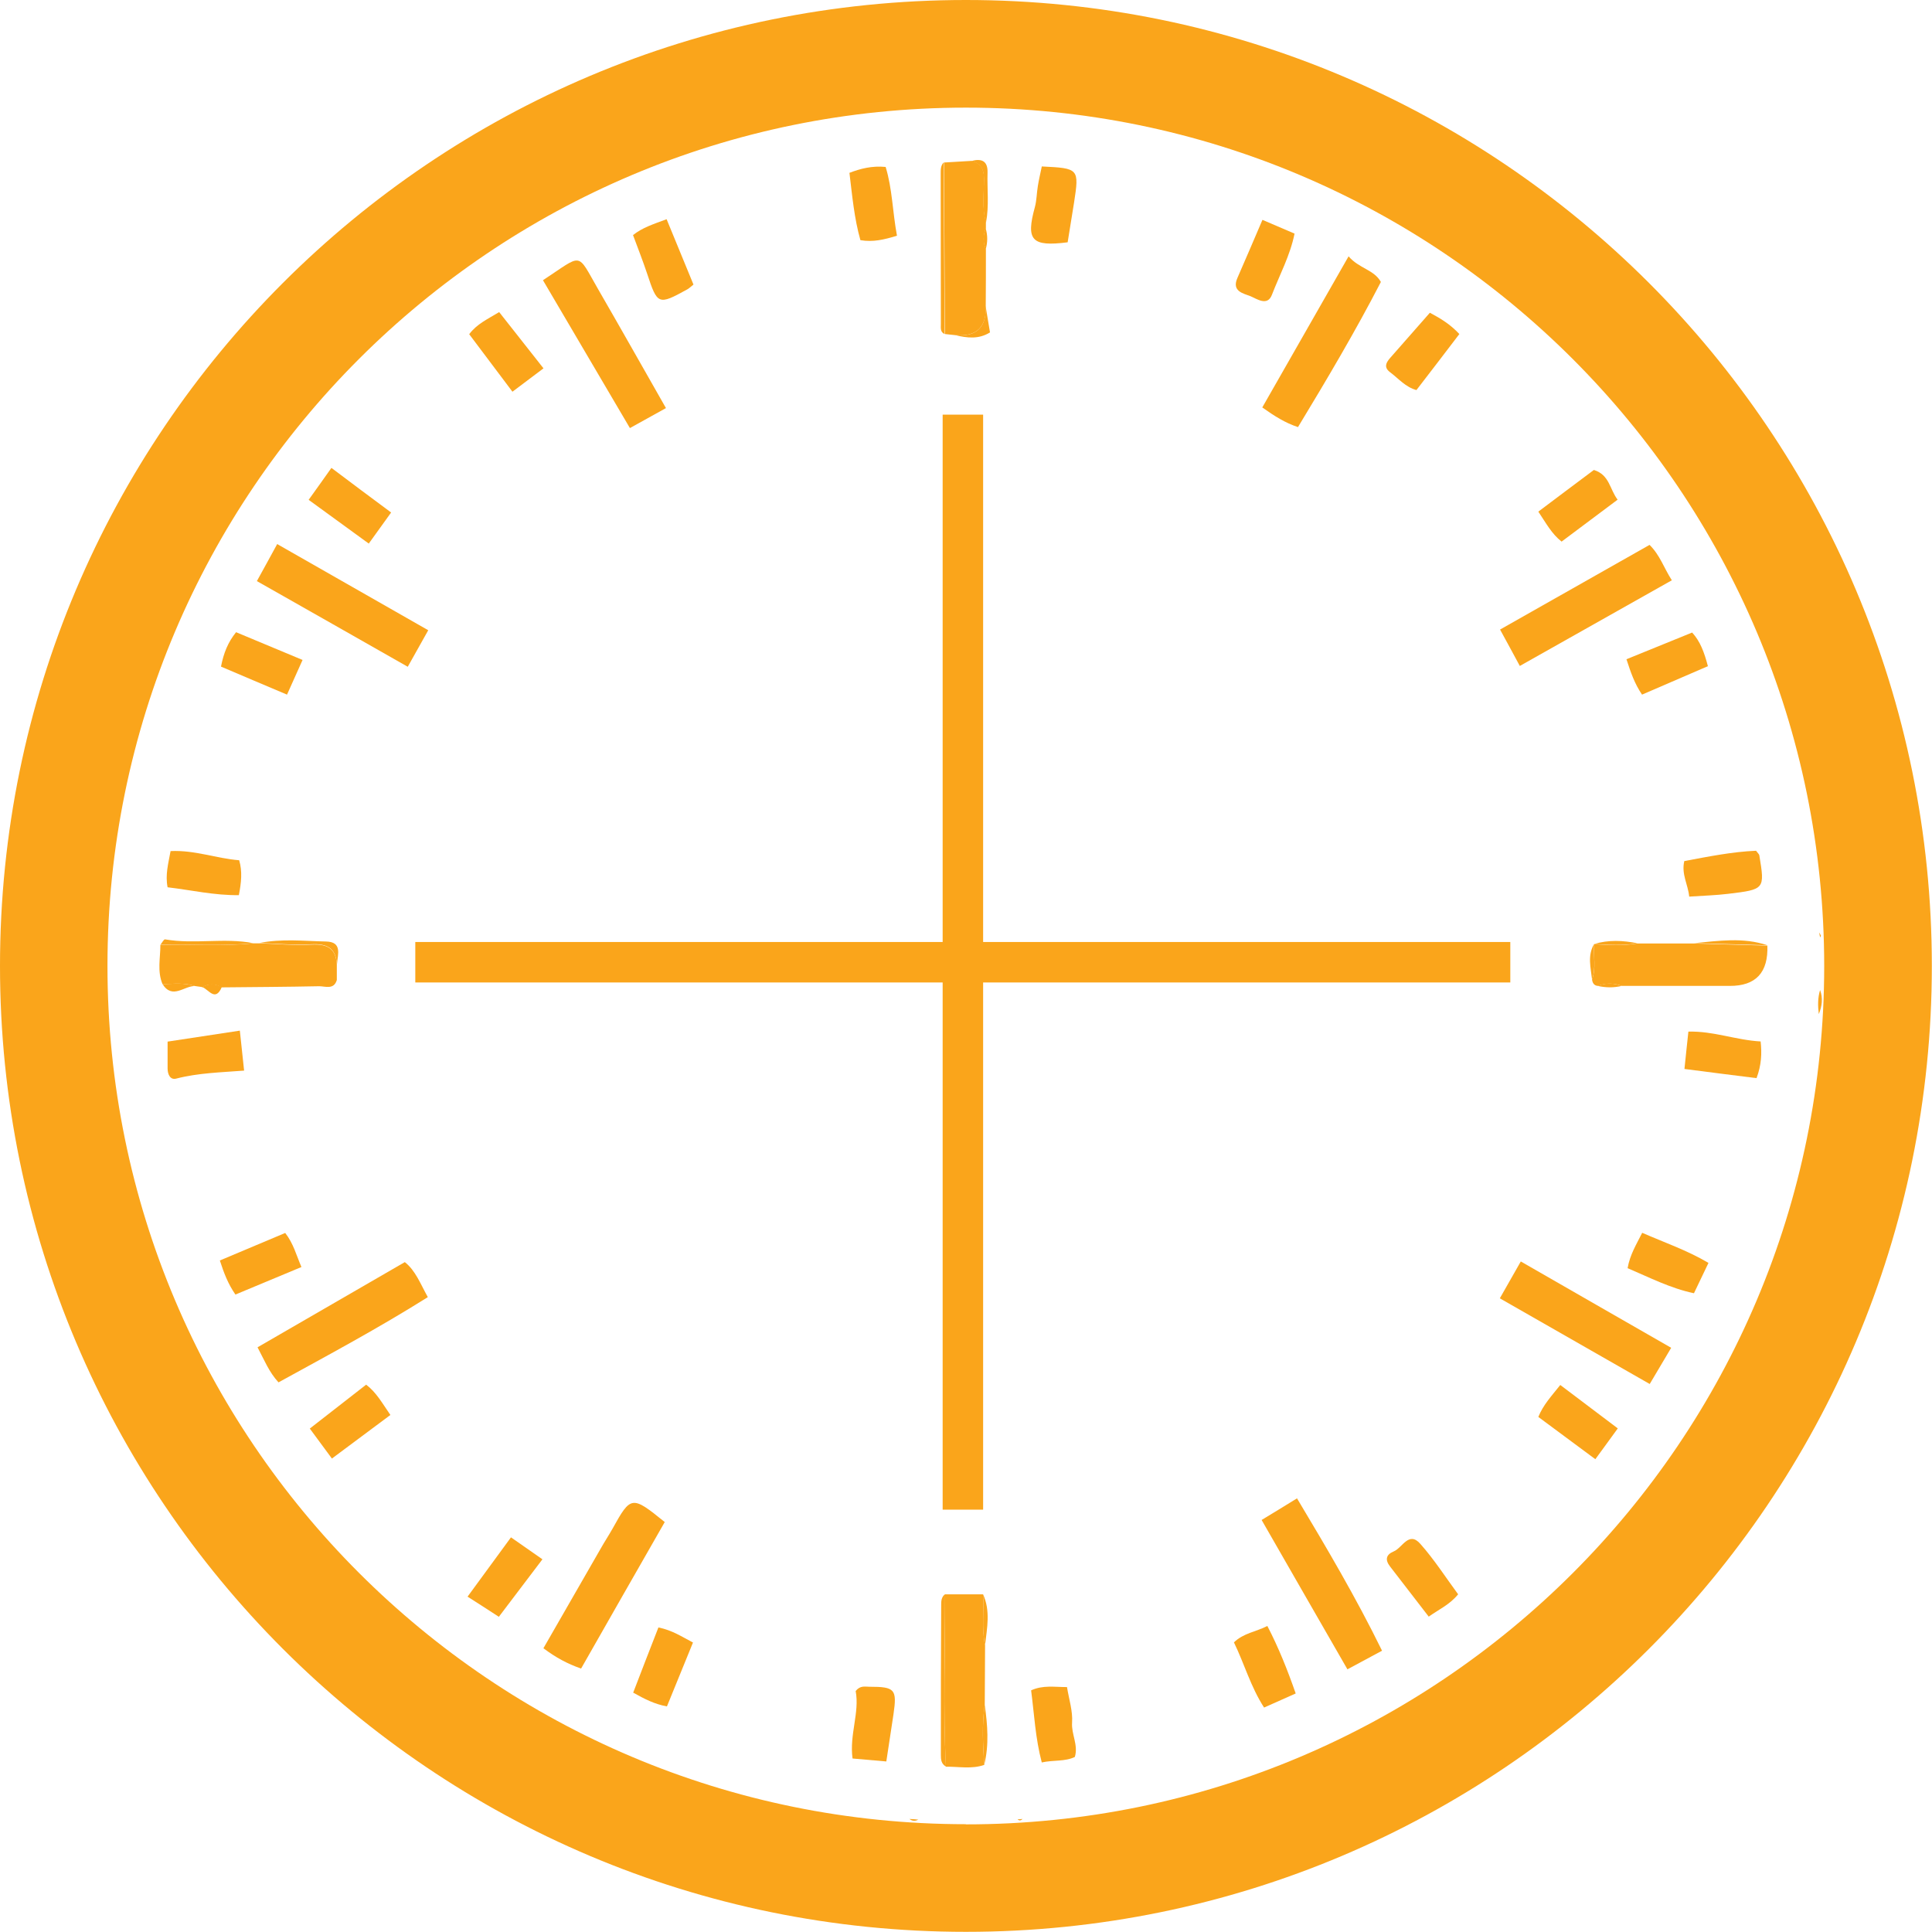 <?xml version="1.0" encoding="UTF-8"?>
<svg id="Layer_2" data-name="Layer 2" xmlns="http://www.w3.org/2000/svg" viewBox="0 0 117.93 117.93">
  <defs>
    <style>
      .cls-1 {
        fill: #faa51b;
      }
    </style>
  </defs>
  <g id="Layer_1-2" data-name="Layer 1">
    <g>
      <g>
        <path class="cls-1" d="m111.02,61.9c-.06-.49-.07-.99.08-1.47.18.5.12.99-.08,1.47Z"/>
        <path class="cls-1" d="m55.51,111.03c.18.01.36.02.54.04-.19.11-.37.09-.54-.04Z"/>
        <path class="cls-1" d="m60.7,111.15c.18,0,.36-.02.54-.02-.18,0-.36.02-.54.02Z"/>
        <path class="cls-1" d="m111.1,57.21c-.02-.1-.04-.19-.06-.29.04.06.08.12.11.19,0,.03-.03.07-.04.1Z"/>
        <path class="cls-1" d="m62.11,111.05c.1,0,.21-.01.31-.02-.1.1-.2.12-.31.02Z"/>
        <path class="cls-1" d="m26.11,79.18c-3.04,1.91-6.07,3.53-9.11,5.2-.58-.63-.86-1.35-1.28-2.14,2.99-1.73,5.96-3.45,8.99-5.2.65.51.95,1.32,1.4,2.13Z"/>
        <path class="cls-1" d="m33.15,17.1c2.47-1.62,2.03-1.75,3.37.57,1.37,2.37,2.71,4.75,4.13,7.24-.73.41-1.4.78-2.2,1.22-1.78-3.03-3.53-6.01-5.31-9.03Z"/>
        <path class="cls-1" d="m91.55,79.25c.47-.83.85-1.5,1.28-2.25,3.09,1.78,6.1,3.5,9.18,5.27-.45.76-.84,1.42-1.31,2.21-3.06-1.75-6.04-3.45-9.15-5.23Z"/>
        <path class="cls-1" d="m26.14,38.47c-.43.77-.81,1.44-1.25,2.23-3.07-1.75-6.09-3.46-9.21-5.23.44-.79.8-1.46,1.24-2.26,3.1,1.77,6.11,3.49,9.22,5.26Z"/>
        <path class="cls-1" d="m40.58,92.9c-1.71,2.99-3.4,5.94-5.11,8.95-.86-.3-1.55-.68-2.3-1.24,1.18-2.06,2.34-4.08,3.5-6.09.23-.41.49-.8.72-1.21,1.12-2.02,1.18-2.03,3.19-.4Z"/>
        <path class="cls-1" d="m91.56,38.43c3.13-1.77,6.13-3.47,9.13-5.17.64.63.87,1.4,1.36,2.16-3.08,1.74-6.14,3.46-9.28,5.23-.4-.75-.77-1.42-1.21-2.23Z"/>
        <path class="cls-1" d="m82.25,101.9c-1.74-3.03-3.46-6.01-5.24-9.12.73-.44,1.38-.84,2.16-1.32,1.83,3.06,3.61,6.07,5.19,9.3-.7.38-1.34.72-2.1,1.13Z"/>
        <path class="cls-1" d="m107.88,57.7q.1,2.49-2.3,2.48c-2.19,0-4.39,0-6.58,0-.49-.18-.98-.19-1.47,0-.23-.02-.32-.18-.35-.38.26-.71.08-1.45.12-2.17h0c.88.06,1.76.11,2.64-.04.53,0,1.05,0,1.58,0,.11,0,.21,0,.32,0,.52,0,1.04,0,1.56,0,1.49.04,2.98.09,4.47.13Z"/>
        <path class="cls-1" d="m82.32,15.65c.65.75,1.54.8,1.97,1.56-1.55,3-3.28,5.92-5.06,8.86-.79-.26-1.43-.67-2.18-1.2,1.74-3.05,3.47-6.07,5.26-9.21Z"/>
        <path class="cls-1" d="m12.34,60.25c-.14-.02-.29-.04-.43-.06-.65-.22-1.32-.13-1.99-.12-.33-.78-.13-1.59-.13-2.39,1.89-.06,3.78.1,5.67-.1.13,0,.26,0,.38,0,1.05.03,2.11.14,3.16.08.94-.05,1.5.2,1.56,1.21,0,.22,0,.43,0,.65,0,.1,0,.2,0,.3-.18.61-.7.38-1.08.38-1.98.04-3.96.05-5.95.07-.4-.23-.8-.24-1.2,0Z"/>
        <path class="cls-1" d="m60.18,13.56c0,.13,0,.26,0,.39-.18.42-.18.84,0,1.26,0,1.15,0,2.31-.01,3.46.06,1.29-.55,1.89-1.84,1.79-.22-.02-.43-.05-.65-.07-.02-3.49-.04-6.98-.06-10.47.56-.03,1.12-.07,1.68-.1.57.14.77.5.77,1.09,0,.88-.14,1.77.12,2.64Z"/>
        <path class="cls-1" d="m60.13,100.41c0,1.22-.02,2.44-.02,3.67-.18,1.21-.11,2.43-.03,3.65-.77.27-1.56.1-2.34.11-.18-3.51-.04-7.02-.05-10.52.77,0,1.54,0,2.31,0,.08,1.03-.09,2.08.13,3.11Z"/>
        <path class="cls-1" d="m23.87,31.29c-.5.69-.9,1.25-1.36,1.89-1.25-.91-2.42-1.76-3.67-2.67.5-.69.92-1.29,1.39-1.95,1.22.92,2.37,1.78,3.64,2.72Z"/>
        <path class="cls-1" d="m107.22,65.81c-1.44-.18-2.87-.36-4.4-.56.08-.81.16-1.52.24-2.28,1.54-.04,2.91.52,4.41.6.08.73.05,1.44-.25,2.24Z"/>
        <path class="cls-1" d="m42.33,17.37c-.2.16-.29.25-.39.3-1.76.97-1.81.94-2.44-.97-.26-.78-.56-1.54-.86-2.35.56-.45,1.22-.66,2.05-.97.54,1.32,1.08,2.64,1.64,3.99Z"/>
        <path class="cls-1" d="m18.47,40.28c-.36.8-.63,1.4-.95,2.12-1.38-.58-2.69-1.14-4.03-1.71.16-.82.42-1.48.92-2.1,1.34.56,2.66,1.11,4.05,1.69Z"/>
        <path class="cls-1" d="m104.29,77.08c-.3.63-.57,1.19-.89,1.86-1.43-.3-2.71-.96-4.05-1.53.14-.82.53-1.44.89-2.16,1.37.6,2.73,1.06,4.05,1.84Z"/>
        <path class="cls-1" d="m103.11,54.73c-.07-.74-.49-1.37-.3-2.17,1.45-.27,2.92-.57,4.38-.63.11.15.19.21.2.28.34,2.07.34,2.08-1.91,2.35-.74.09-1.48.11-2.37.17Z"/>
        <path class="cls-1" d="m63.59,10.16c2.27.11,2.29.13,1.97,2.21-.13.81-.26,1.62-.39,2.42-2.2.28-2.56-.12-2-2.15.11-.41.11-.86.18-1.28.06-.38.15-.76.24-1.19Z"/>
        <path class="cls-1" d="m77.06,13.42c.75.32,1.32.57,1.96.84-.27,1.34-.91,2.51-1.38,3.73-.27.72-.91.26-1.31.09-.43-.17-1.16-.29-.8-1.11.5-1.14.99-2.29,1.53-3.55Z"/>
        <path class="cls-1" d="m20.26,89.03c-.48-.65-.89-1.2-1.35-1.83,1.16-.9,2.29-1.78,3.44-2.68.63.48.98,1.13,1.48,1.85-1.18.88-2.35,1.75-3.57,2.66Z"/>
        <path class="cls-1" d="m87.28,19.09c.66.35,1.25.71,1.8,1.3-.86,1.13-1.71,2.24-2.62,3.42-.67-.18-1.1-.71-1.61-1.09-.47-.35-.16-.69.11-.99.77-.88,1.54-1.75,2.32-2.64Z"/>
        <path class="cls-1" d="m104.26,40.66c-1.37.59-2.67,1.15-4.03,1.74-.46-.68-.69-1.36-.95-2.16,1.35-.55,2.68-1.09,4.01-1.63.49.54.73,1.18.96,2.05Z"/>
        <path class="cls-1" d="m79.09,103.37c-.7.31-1.27.57-1.93.86-.82-1.27-1.2-2.66-1.84-3.98.59-.57,1.34-.64,2.04-1,.69,1.33,1.22,2.66,1.73,4.12Z"/>
        <path class="cls-1" d="m95.24,84.54c1.2.91,2.32,1.75,3.51,2.65-.46.64-.89,1.22-1.37,1.88-1.19-.88-2.31-1.71-3.48-2.58.3-.74.8-1.27,1.34-1.95Z"/>
        <path class="cls-1" d="m10.23,63.58c1.47-.22,2.9-.44,4.41-.67.08.77.16,1.53.26,2.44-1.41.11-2.8.14-4.15.49-.36.09-.52-.26-.52-.62,0-.51,0-1.01,0-1.64Z"/>
        <path class="cls-1" d="m10.41,51.95c1.49-.07,2.79.45,4.19.56.2.68.13,1.36-.02,2.13-1.5.02-2.9-.31-4.35-.48-.15-.76.04-1.43.18-2.2Z"/>
        <path class="cls-1" d="m89.01,97.31c-.52.64-1.15.91-1.8,1.37-.79-1.03-1.57-2.04-2.36-3.06-.31-.4-.26-.72.22-.92.53-.21.92-1.27,1.63-.46.85.96,1.55,2.05,2.3,3.07Z"/>
        <path class="cls-1" d="m30.45,98.69c-.67-.44-1.24-.8-1.91-1.23.89-1.22,1.73-2.37,2.65-3.62.65.45,1.24.86,1.92,1.34-.9,1.19-1.74,2.3-2.66,3.51Z"/>
        <path class="cls-1" d="m97.3,28.69c.95.3.95,1.17,1.44,1.81-1.13.85-2.26,1.69-3.42,2.56-.61-.48-.95-1.13-1.42-1.83,1.15-.87,2.28-1.71,3.4-2.55Z"/>
        <path class="cls-1" d="m33.18,22.48c-.67.51-1.23.93-1.9,1.43-.88-1.17-1.74-2.31-2.64-3.51.47-.63,1.14-.93,1.83-1.35.9,1.14,1.77,2.24,2.71,3.44Z"/>
        <path class="cls-1" d="m17.41,75.26c.51.66.67,1.34.99,2.08-1.37.57-2.68,1.12-4.03,1.68-.46-.67-.7-1.31-.95-2.08,1.36-.57,2.66-1.12,3.99-1.68Z"/>
        <path class="cls-1" d="m54.75,14.39c-.79.24-1.46.4-2.23.27-.38-1.34-.5-2.72-.67-4.11.68-.26,1.38-.44,2.21-.36.41,1.34.42,2.74.69,4.19Z"/>
        <path class="cls-1" d="m54.1,107.52c-.76-.07-1.38-.12-2.06-.18-.2-1.46.44-2.81.19-4.12.28-.35.57-.26.83-.26,1.57,0,1.7.15,1.48,1.67-.14.93-.28,1.85-.44,2.9Z"/>
        <path class="cls-1" d="m65.62,107.24c-.61.3-1.29.18-2.03.34-.39-1.48-.46-2.94-.65-4.4.72-.33,1.41-.2,2.19-.2.12.74.36,1.47.31,2.17-.05.71.39,1.36.17,2.09Z"/>
        <path class="cls-1" d="m40.19,99.34c.84.17,1.42.56,2.11.92-.53,1.3-1.05,2.58-1.59,3.9-.76-.14-1.34-.44-2.06-.84.51-1.33,1.02-2.65,1.54-3.98Z"/>
        <path class="cls-1" d="m57.69,97.31c0,3.51-.13,7.02.05,10.52-.29-.16-.31-.43-.31-.71,0-3.06,0-6.12.02-9.18,0-.23.02-.47.24-.63Z"/>
        <path class="cls-1" d="m57.6,9.92c.02,3.49.04,6.98.06,10.47-.28-.12-.23-.38-.23-.61,0-3.07-.01-6.13-.01-9.2,0-.23,0-.48.18-.66Z"/>
        <path class="cls-1" d="m15.46,57.57c-1.89.21-3.78.05-5.67.1.1-.12.21-.35.29-.33,1.79.31,3.6-.11,5.38.23Z"/>
        <path class="cls-1" d="m20.56,58.85c-.06-1-.62-1.26-1.56-1.21-1.05.06-2.11-.04-3.16-.08,1.35-.27,2.7-.12,4.06-.09,1,.02.72.78.67,1.37Z"/>
        <path class="cls-1" d="m107.88,57.7c-1.49-.04-2.98-.09-4.47-.13,1.5-.14,3-.37,4.47.13Z"/>
        <path class="cls-1" d="m60.18,13.56c-.26-.87-.12-1.76-.12-2.64,0-.59-.2-.95-.77-1.09.61-.17,1.01-.02.99.7-.03,1.01.1,2.03-.09,3.04Z"/>
        <path class="cls-1" d="m58.32,20.46c1.3.11,1.91-.5,1.84-1.79.09.52.17,1.05.27,1.62-.69.43-1.4.34-2.11.17Z"/>
        <path class="cls-1" d="m60.08,107.72c-.08-1.22-.15-2.43.03-3.65.17,1.22.27,2.43-.03,3.65Z"/>
        <path class="cls-1" d="m9.92,60.07c.67-.01,1.34-.1,1.99.12-.66-.03-1.38.84-1.99-.12Z"/>
        <path class="cls-1" d="m60.13,100.41c-.23-1.03-.05-2.07-.13-3.11.47,1.02.25,2.07.13,3.11Z"/>
        <path class="cls-1" d="m12.34,60.25c.4-.23.8-.22,1.2,0-.4.93-.8.14-1.2,0Z"/>
        <path class="cls-1" d="m99.95,57.58c-.88.15-1.76.1-2.64.04.88-.26,1.76-.22,2.64-.04Z"/>
        <path class="cls-1" d="m97.3,57.63c-.04.72.13,1.46-.12,2.17-.08-.73-.29-1.47.12-2.17Z"/>
        <path class="cls-1" d="m97.52,60.18c.49-.2.98-.18,1.47,0-.49.12-.98.11-1.47,0Z"/>
        <path class="cls-1" d="m60.17,15.21c-.18-.42-.18-.84,0-1.26.12.42.12.84,0,1.26Z"/>
        <path class="cls-1" d="m101.84,57.57c-.11,0-.21,0-.32,0,.11,0,.21,0,.32,0Z"/>
        <path class="cls-1" d="m20.56,59.8c0-.1,0-.2,0-.3,0,.1,0,.2,0,.3Z"/>
        <rect class="cls-1" x="57.54" y="25.31" width="2.47" height="66.84"/>
        <rect class="cls-1" x="57.54" y="25.31" width="2.47" height="66.84" transform="translate(.04 117.51) rotate(-90)"/>
      </g>
      <path class="cls-1" d="m58.96,0C26.4,0,0,26.4,0,58.96s26.4,58.96,58.96,58.96,58.96-26.4,58.96-58.96S91.53,0,58.96,0Zm0,111.35c-28.93,0-52.4-23.45-52.4-52.39S30.03,6.57,58.96,6.57s52.39,23.46,52.39,52.4-23.45,52.39-52.39,52.39Z"/>
    </g>
  </g>
</svg>